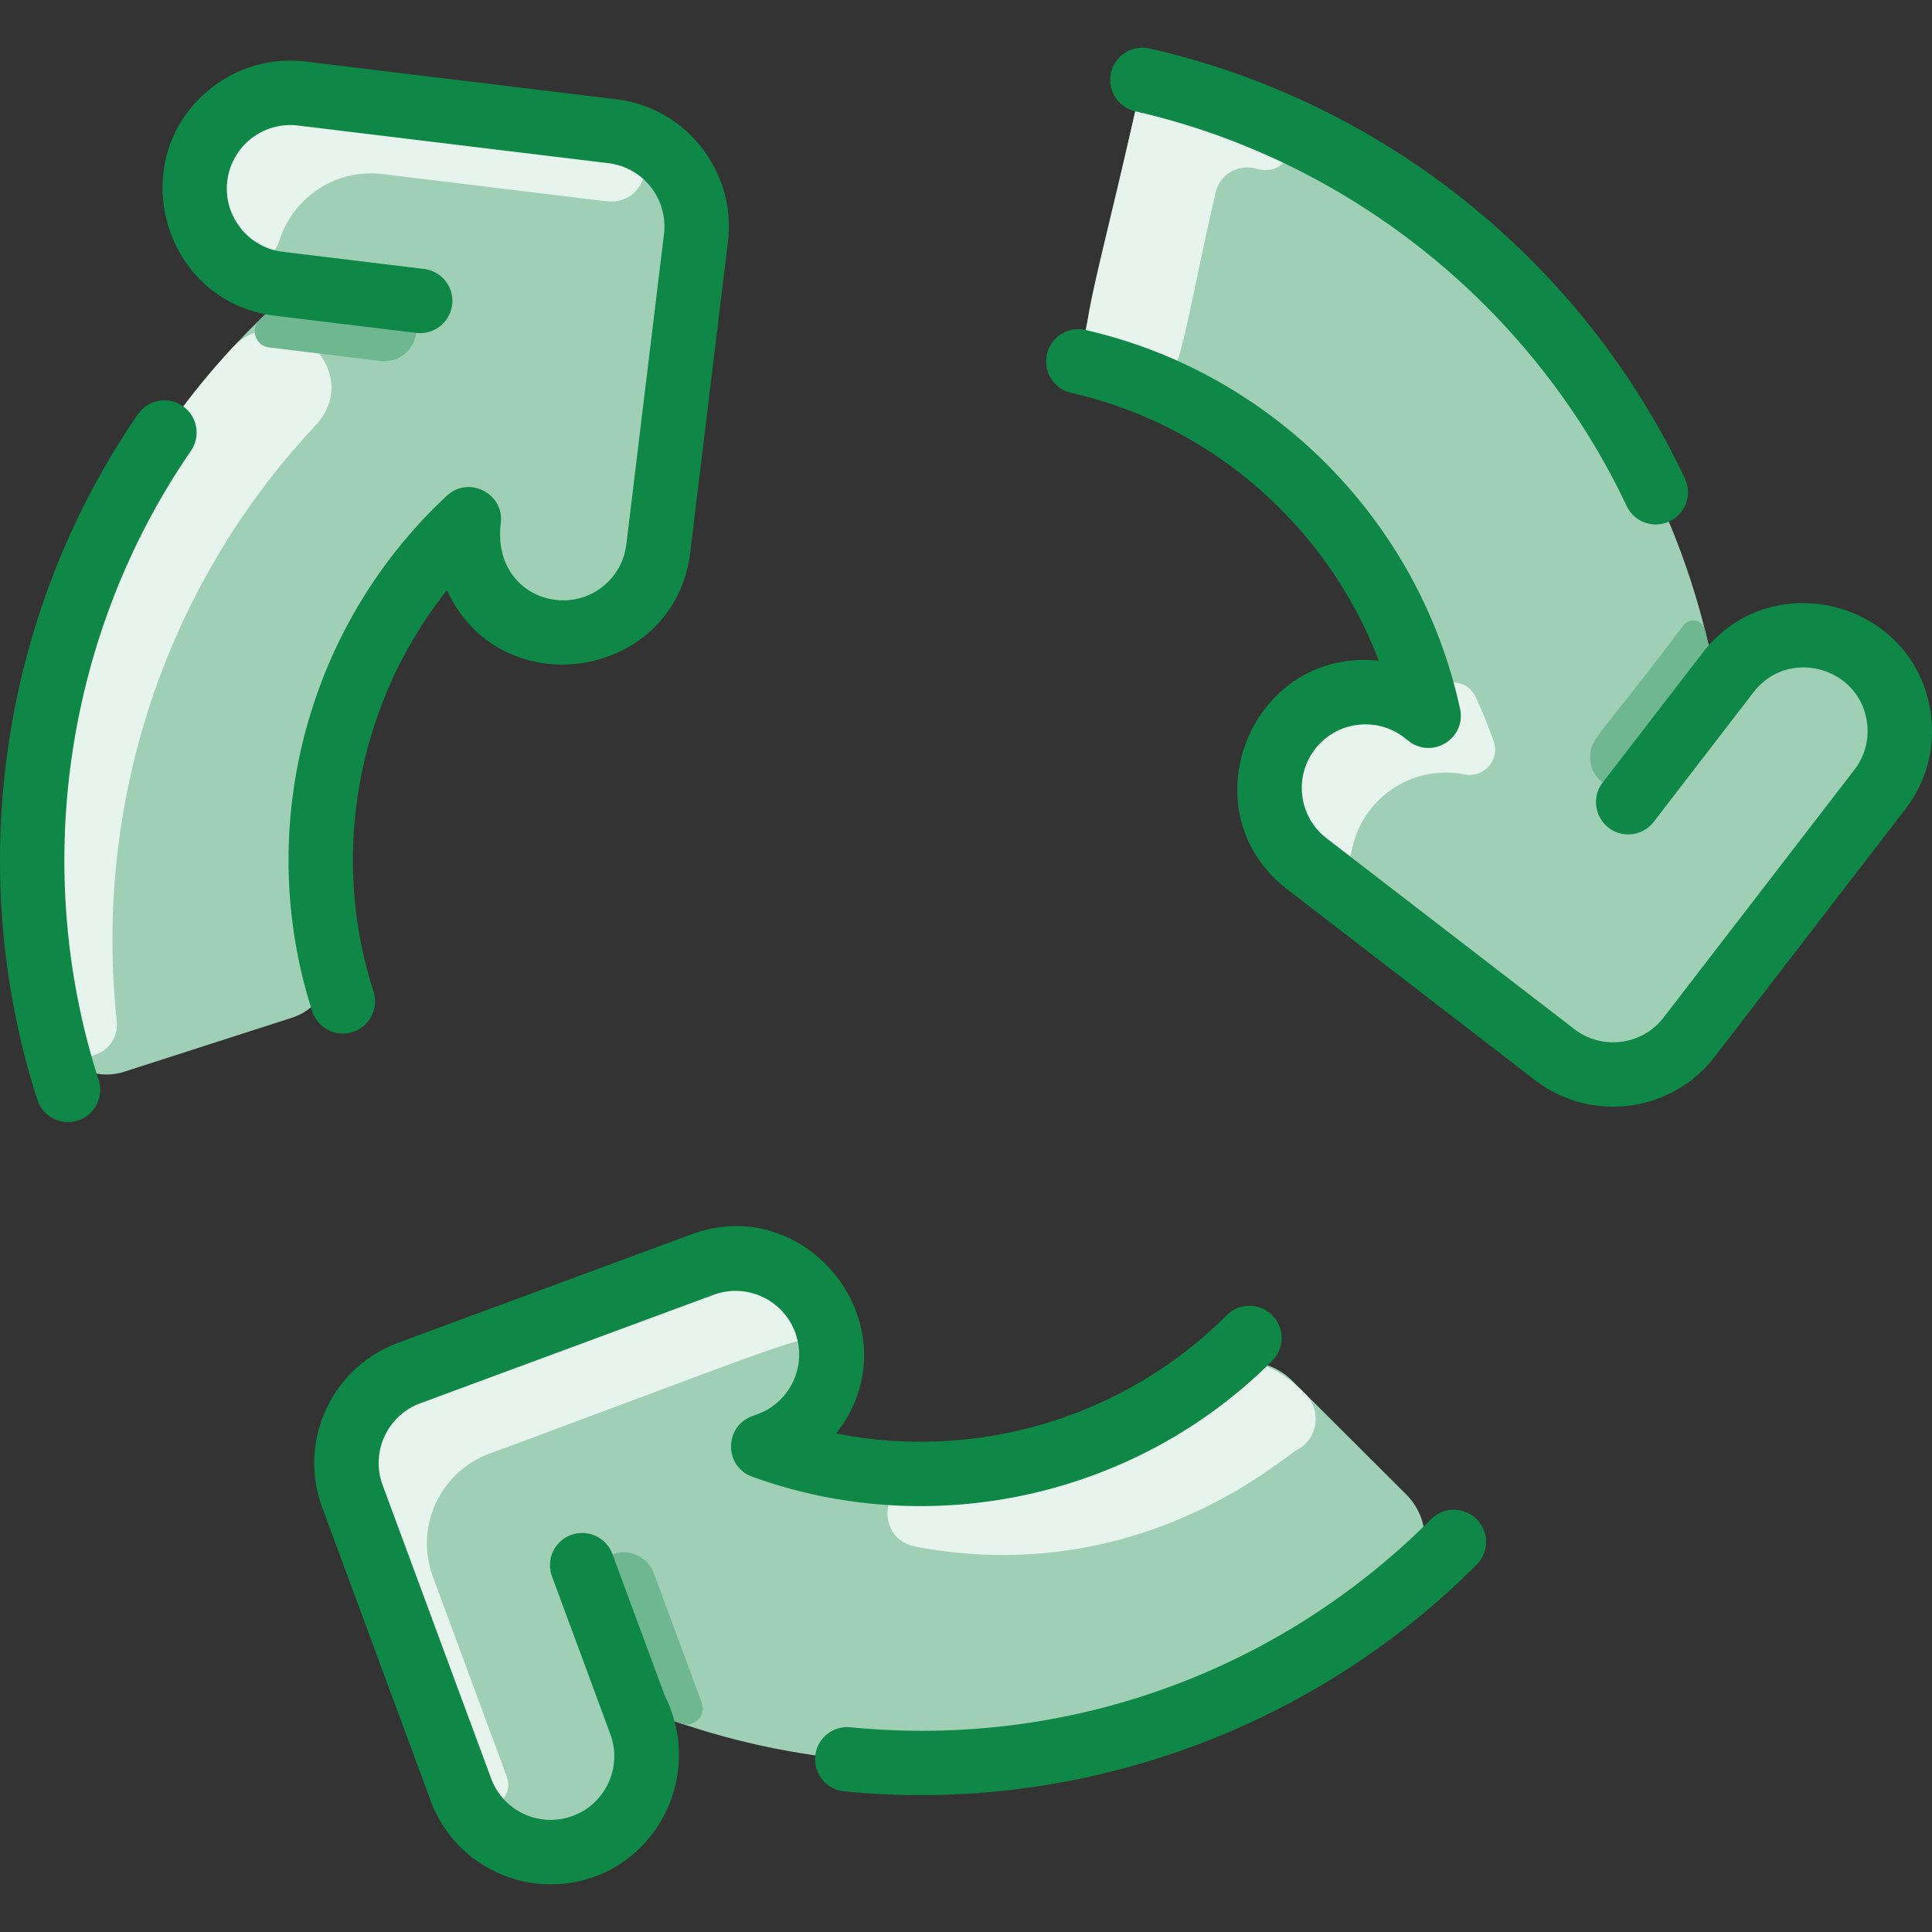 <svg xmlns="http://www.w3.org/2000/svg" version="1.1" xmlns:xlink="http://www.w3.org/1999/xlink" width="512" height="512" x="0" y="0" viewBox="0 0 479.93 479.93" style="enable-background:new 0 0 512 512" xml:space="preserve" class=""><rect x="0" y="0" width="479.93" height="479.93" fill="#333333" stroke="none"/><g><path fill="#9fcfb5" d="M471.926 181.611c0 10.783-.627 8.907-52.34 76.04-8.019 10.411-22.97 12.35-33.38 4.33-20.37-15.68-19.74-15.19-61.54-47.38-24.418-18.812 2.971-57.6 30.21-36.82-9.158-42.322-40.633-74.429-79.729-86.088-4.057-1.21-6.505-5.322-5.564-9.451l12.394-54.42c1.015-4.455 5.547-7.148 9.952-5.933 68.744 18.962 122.155 76.076 134.588 148.761 19.067-24.734 45.409-9.573 45.409 10.961zM172.886 59.101c-3.1 25.51-3 24.73-9.36 77.1-3.737 30.866-51.186 26.633-47.07-7.2-30.421 28.262-42.29 69.365-34.479 107.577 1.438 7.035-2.605 14.029-9.44 16.231l-41.713 13.436c-7.842 2.526-16.136-2.214-18.008-10.237-13.958-59.807 2.194-124.32 45.91-170.687 16.372-17.347 18.174-13.826 10.55-14.83-31.766-4.181-25.016-51.058 5.74-47.25l77.1 9.36c13.05 1.58 22.35 13.45 20.77 26.5zM348.106 394.921c-51.376 42.544-124.109 56.175-190.55 28.86 13.614 36.926-32.643 49.004-43.08 20.75l-26.94-72.85c-4.56-12.33 1.75-26.03 14.08-30.59 24.1-8.92 23.36-8.64 72.84-26.94 29.394-10.871 46.928 33.265 15.13 45.16 38.58 13.96 80.03 6.08 110.35-17.67 6.32-4.96 15.38-4.33 21.06 1.34l28.29 28.22c6.71 6.7 6.12 17.68-1.18 23.72z" opacity="1" data-original="#b9dcff" class=""></path><path fill="#6eb791" d="M426.286 169.337c.325 1.822.637.753-16.941 23.593-4.652 6.045-14.34 2.722-14.34-4.88 0-4.558 1.602-4.148 23.193-32.706 1.514-2.003 4.692-1.382 5.306 1.053a186.863 186.863 0 0 1 2.782 12.94zM169.274 428.162c-10.105-3.405-11.556-3.941-12.334-6.046-8.208-22.193-14.785-32.302-4.785-35.998 4.153-1.534 8.751.585 10.281 4.723l11.876 32.139c1.167 3.156-1.848 6.257-5.038 5.182z" opacity="1" data-original="#a2d0ff" class=""></path><path fill="#e7f3ed" d="M78.31 105.751c-37.864 40.411-54.984 94.685-49.318 147.675 1.078 10.084-13.583 12.861-16.069 3.029-13.87-54.855-.155-121.491 44.77-170.007 12.416-13.409 33.535 5.517 20.617 19.303zM153.27 32.768c11.059 1.878 8.426 18.567-2.709 17.216-11.476-1.392-28.945-3.481-55.545-6.743C83.268 41.8 72.75 49.185 69.424 59.714c-1.976 6.257-9.955 8.34-14.487 3.594-14.369-15.048-3.773-40.247 17.188-40.247 2.397 0 81.045 9.69 81.145 9.707z" opacity="1" data-original="#d1e7ff" class=""></path><path fill="#6eb791" d="M103.396 82.691c-.527 4.366-4.502 7.514-8.9 6.98L66.81 86.304c-3.34-.406-4.718-4.503-2.306-6.848 7.079-6.884 8.628-8.502 11.903-8.104 15.116 1.834 28.295.747 26.989 11.339z" opacity="1" data-original="#a2d0ff" class=""></path><g fill="#d1e7ff"><path d="M316.817 30.694c6.698 2.918 3.86 13.607-4.891 11.196-4.4-1.22-8.933 1.479-9.95 5.93-12.473 54.584-6.986 49.803-26.829 43.872-9.632-2.878-5.909-8.111 6.829-63.87 1.017-4.451 5.552-7.153 9.952-5.933a186.119 186.119 0 0 1 24.889 8.805zM371.046 184.154c1.61 4.625-2.434 9.173-7.238 8.224-13.22-2.612-25.694 6.189-28.056 19.1-.854 4.668-6.267 6.837-10.025 3.94-20.109-15.499-8.365-43.488 13.469-43.488 10.449 0 15.89 6.793 15.565 5.327-1.634-7.389 8.64-10.87 11.847-4.015a114.71 114.71 0 0 1 4.438 10.912zM324.231 346.21c4.128 4.119 3.224 11.137-1.92 13.885-3.724 1.99-39.486 34.531-94.715 24.14-11.107-2.09-8.304-17.957 1.955-18.026 65.307-.44 69.747-44.882 94.68-19.999zM199.217 332.925c-6.895 1.488-22.341 7.713-77.601 28.166-12.33 4.56-18.64 18.26-14.08 30.59l18.315 49.529c2.58 6.977-8.082 12.234-11.375 3.321l-26.94-72.85c-4.56-12.33 1.75-26.03 14.08-30.59 24.1-8.92 23.36-8.64 72.84-26.94 20.48-7.575 38.277 15.857 24.761 18.774z" fill="#e7f3ed" opacity="1" data-original="#d1e7ff" class=""></path></g><path fill="#0e8747" d="m473.32 200.992-47.393 61.538c-10.698 13.892-30.707 16.493-44.604 5.793l-61.539-47.389c-25.286-19.473-9.104-60.105 22.715-56.815-12.628-33.153-41.254-58.526-76.412-66.541A7.998 7.998 0 0 1 260.066 88a7.996 7.996 0 0 1 9.578-6.022c46.444 10.587 82.97 47.529 93.052 94.113 1.573 7.274-6.812 12.563-12.7 8.031l-1.176-.905c-6.901-5.314-16.839-4.022-22.154 2.878-5.327 6.918-4.039 16.832 2.881 22.161l61.539 47.388c6.902 5.316 16.848 4.027 22.167-2.878l47.392-61.538a15.7 15.7 0 0 0 3.149-11.676c-1.8-13.851-19.593-18.757-28.183-7.604-12.403 16.104-11.678 15.16-24.805 32.207a7.985 7.985 0 0 1-6.344 3.119c-6.573 0-10.4-7.601-6.332-12.882 6.404-8.315 19.899-25.84 24.805-32.208 17.253-22.399 53.093-12.642 56.725 15.306 1.094 8.425-1.157 16.771-6.34 23.502zM282.018 27.643c53.169 12.11 98.796 48.765 122.054 98.051a8 8 0 0 0 14.47-6.828c-25.459-53.95-74.748-93.562-132.972-106.823a7.998 7.998 0 0 0-9.576 6.023 8 8 0 0 0 6.024 9.577zm34.02 310.387a8 8 0 0 0-11.324-11.304c-25.476 25.522-62.177 36.285-96.976 29.359 19.875-25.44-6.445-60.387-36.053-49.437L98.836 333.59c-16.448 6.084-24.882 24.415-18.8 40.862l26.938 72.85c4.844 13.101 17.19 20.788 29.808 20.788 23.654 0 39.287-25.058 28.275-47.082l-12.902-34.89a8 8 0 1 0-15.007 5.546l14.47 39.133c3.019 8.168-1.168 17.271-9.335 20.294-8.193 3.03-17.272-1.145-20.301-9.337l-26.938-72.85c-3.022-8.174 1.169-17.283 9.344-20.307l72.847-26.94c8.19-3.027 17.274 1.144 20.304 9.337 3.021 8.17-1.168 17.274-9.338 20.296l-1.392.515c-6.969 2.579-6.943 12.494.054 15.025 44.733 16.189 95.463 4.974 129.175-28.8zm39.449 39.36c-38.06 38.143-90.63 56.979-144.233 51.68-4.395-.439-8.313 2.777-8.748 7.174a8 8 0 0 0 7.174 8.748c58.079 5.743 116.043-15.121 157.134-56.3a8 8 0 0 0-.013-11.314 8 8 0 0 0-11.314.012zM87.617 256.356a8 8 0 0 0 5.165-10.066c-11.047-34.325-3.833-71.891 18.236-99.668 13.405 29.028 56.603 22.275 60.452-9.456l9.354-77.105c2.11-17.41-10.335-33.292-27.743-35.405l-77.105-9.357c-8.435-1.025-16.761 1.299-23.447 6.54C30.377 39.201 40.218 75.02 68.311 78.432c37.189 4.517 35.249 4.318 36.065 4.318a8 8 0 0 0 .954-15.943l-35.089-4.258c-8.645-1.05-14.826-8.938-13.779-17.583 1.049-8.667 8.916-14.84 17.587-13.784l77.105 9.357c8.651 1.05 14.835 8.943 13.787 17.596l-9.354 77.104a15.704 15.704 0 0 1-5.941 10.537c-10.312 8.084-27.3 1.109-25.249-15.808.895-7.377-7.934-11.89-13.387-6.824-34.919 32.441-48.052 82.703-33.458 128.048a7.997 7.997 0 0 0 10.065 5.164zM45.379 100.863a8 8 0 0 0-11.126 2.05C.201 152.352-9.136 216.003 9.277 273.18a8.003 8.003 0 0 0 7.613 5.55c5.415 0 9.281-5.287 7.617-10.454C7.606 215.792 16.175 157.367 47.43 111.99a8 8 0 0 0-2.051-11.127z" opacity="1" data-original="#2e58ff" class=""></path></g></svg>